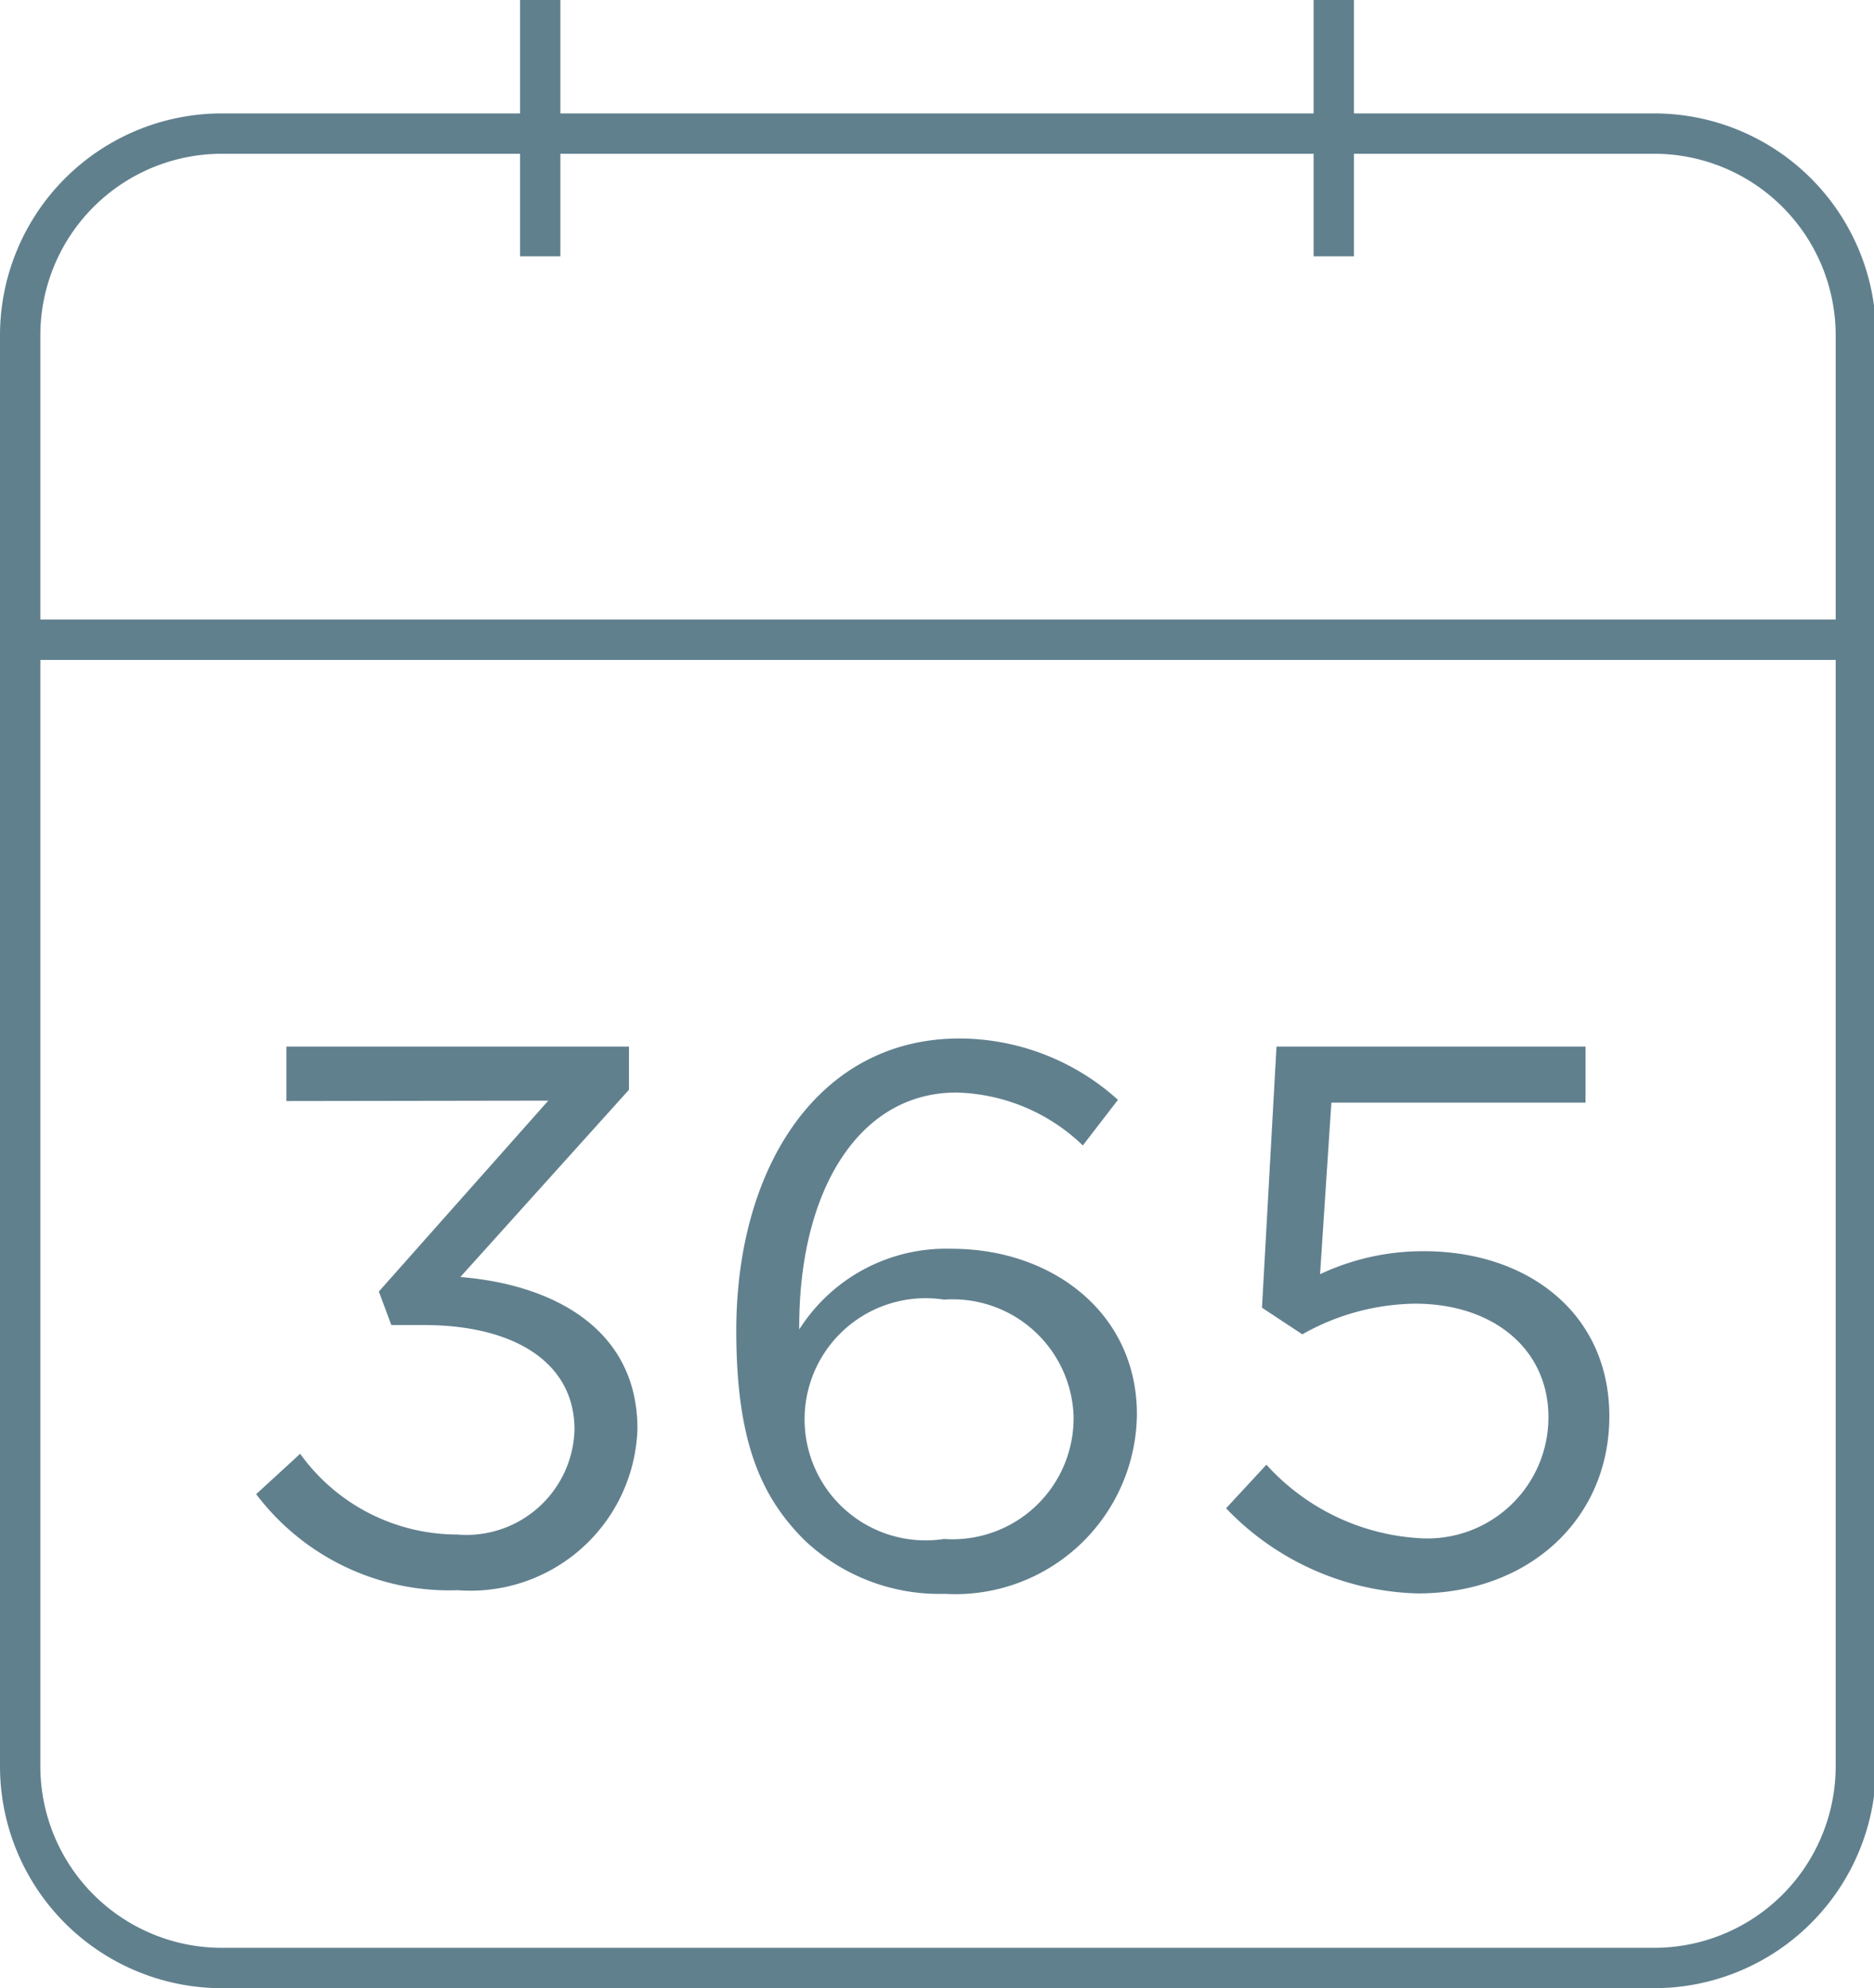 <svg xmlns="http://www.w3.org/2000/svg" viewBox="0 0 46.45 49.26"><defs><style>.cls-1{fill:none;stroke:#61808e;stroke-miterlimit:10;}.cls-2{fill:#61808e;}</style></defs><g id="Layer_2" data-name="Layer 2"><g id="CREATIVE"><path class="cls-1" d="M46,8.31a5,5,0,0,0-5-5H5.5a5,5,0,0,0-5,5V43.76a5,5,0,0,0,5,5H41a5,5,0,0,0,5-5Z"/><line class="cls-1" x1="0.5" y1="15.85" x2="45.95" y2="15.85"/><line class="cls-1" x1="13.39" y1="6.35" x2="13.39"/><line class="cls-1" x1="33.06" y1="6.35" x2="33.06"/><path class="cls-2" d="M7.1,27.28V25.93h8.49V27l-4.18,4.64c2.34.19,4.39,1.31,4.39,3.76a4.14,4.14,0,0,1-4.45,4,6,6,0,0,1-5-2.38l1.09-1a4.8,4.8,0,0,0,3.89,2,2.68,2.68,0,0,0,2.91-2.6c0-1.68-1.52-2.59-3.73-2.59H9.7L9.39,32l4.2-4.73Z"/><path class="cls-2" d="M26.84,28.38a4.67,4.67,0,0,0-3.14-1.31c-2.41,0-3.91,2.43-3.89,5.87a4.31,4.31,0,0,1,3.78-2c2.49,0,4.59,1.59,4.59,4.1a4.5,4.5,0,0,1-4.76,4.45,4.86,4.86,0,0,1-3.5-1.35c-1.06-1.07-1.67-2.43-1.67-5.17,0-4.07,2.05-7.24,5.53-7.24a5.88,5.88,0,0,1,3.93,1.52ZM23.4,32.2a3,3,0,1,0,0,5.93,3,3,0,0,0,3.21-3.06A3,3,0,0,0,23.4,32.2Z"/><path class="cls-2" d="M31.64,25.93H39.3v1.39H33l-.28,4.25A6,6,0,0,1,35.29,31c2.58,0,4.6,1.54,4.6,4.09s-2,4.39-4.75,4.39a6.82,6.82,0,0,1-4.75-2.11l1-1.08a5.56,5.56,0,0,0,3.78,1.82,3,3,0,0,0,3.21-3c0-1.67-1.35-2.81-3.31-2.81a5.82,5.82,0,0,0-2.79.76l-1-.66Z"/></g></g></svg>